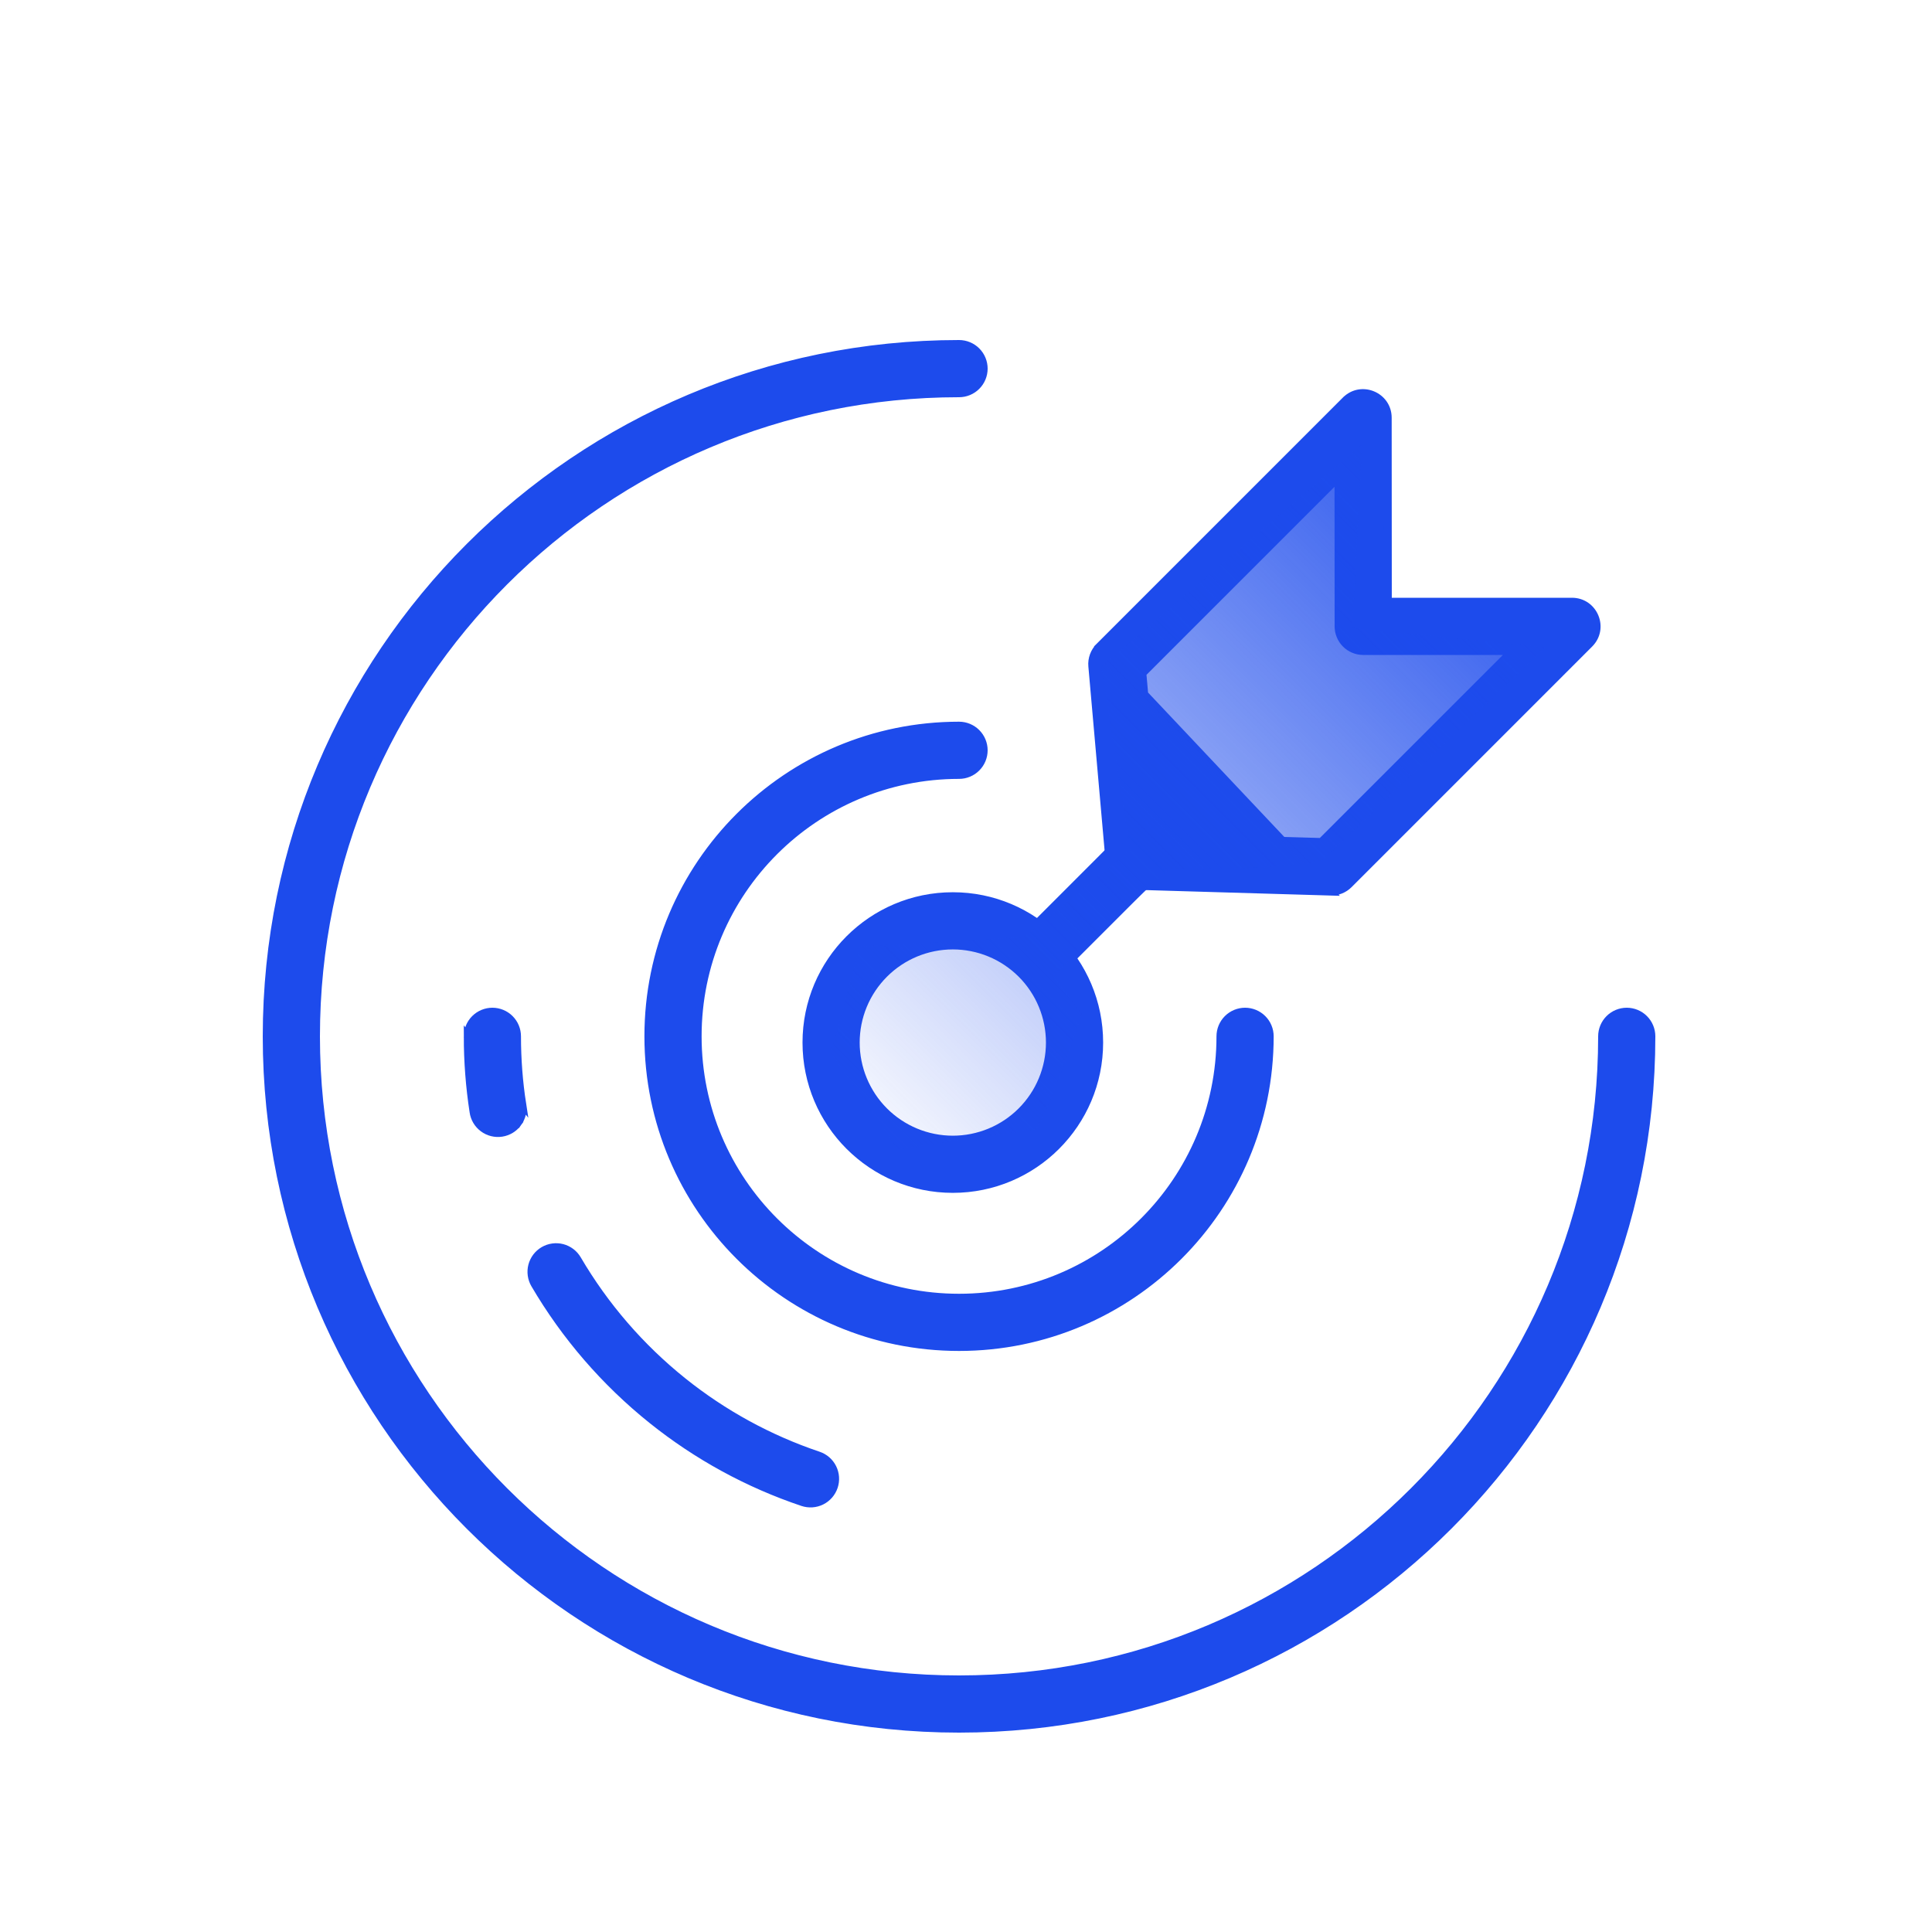 <svg width="100" height="100" viewBox="0 0 100 100" fill="none" xmlns="http://www.w3.org/2000/svg">
<path d="M63.54 52.735C63.3 52.975 63.165 53.3 63.165 53.64C63.165 61.11 57.11 67.165 49.64 67.165C42.17 67.165 36.115 61.109 36.115 53.64C36.115 46.17 42.17 40.115 49.64 40.115C49.98 40.115 50.305 39.98 50.545 39.74C50.785 39.5 50.92 39.175 50.92 38.835C50.92 38.496 50.785 38.17 50.545 37.93C50.305 37.69 49.98 37.555 49.64 37.555C40.756 37.555 33.555 44.756 33.555 53.64C33.555 62.522 40.756 69.725 49.64 69.725C58.524 69.725 65.725 62.523 65.725 53.64C65.725 53.3 65.59 52.975 65.35 52.735C65.11 52.495 64.784 52.36 64.445 52.36C64.105 52.36 63.78 52.495 63.54 52.735Z" fill="#1D4BEC" stroke="#1D4BEC" stroke-width="0.4"/>
<path d="M83.295 52.735C83.055 52.975 82.92 53.3 82.92 53.64C82.92 72.02 68.021 86.92 49.64 86.92C31.26 86.92 16.36 72.02 16.36 53.64C16.36 35.259 31.26 20.36 49.64 20.36C49.98 20.36 50.305 20.225 50.545 19.985C50.785 19.745 50.92 19.419 50.92 19.08C50.92 18.741 50.785 18.415 50.545 18.175C50.305 17.935 49.98 17.8 49.64 17.8C29.846 17.8 13.8 33.846 13.8 53.64C13.8 73.434 29.846 89.48 49.64 89.48C69.434 89.48 85.48 73.434 85.48 53.64C85.48 53.3 85.345 52.975 85.105 52.735C84.865 52.495 84.54 52.36 84.2 52.36C83.861 52.36 83.535 52.495 83.295 52.735Z" fill="#1D4BEC" stroke="#1D4BEC" stroke-width="0.4"/>
<path d="M27.034 57.15L27.034 57.15C27.063 57.318 27.059 57.489 27.021 57.655C26.983 57.821 26.912 57.978 26.813 58.116L26.651 57.999L26.813 58.116C26.714 58.254 26.588 58.371 26.444 58.46C26.299 58.549 26.137 58.609 25.969 58.635C25.801 58.661 25.63 58.653 25.465 58.612C25.299 58.571 25.144 58.498 25.008 58.396C24.872 58.294 24.757 58.167 24.67 58.02C24.584 57.874 24.528 57.712 24.505 57.545C24.306 56.253 24.206 54.947 24.206 53.64L27.034 57.15ZM27.034 57.15C26.856 55.998 26.766 54.826 26.766 53.64C26.766 53.3 26.631 52.975 26.391 52.735C26.151 52.495 25.826 52.36 25.486 52.36C25.147 52.36 24.821 52.495 24.581 52.735C24.341 52.975 24.206 53.3 24.206 53.64L27.034 57.15ZM68.873 46.153L68.873 46.153L58.67 45.852C58.357 45.843 58.058 45.719 57.83 45.504C57.602 45.289 57.461 44.998 57.433 44.686L57.433 44.686L56.533 34.483C56.516 34.297 56.541 34.109 56.605 33.933C56.669 33.757 56.771 33.598 56.903 33.465L68.873 46.153ZM68.873 46.153C69.047 46.157 69.221 46.127 69.383 46.062C69.545 45.998 69.692 45.901 69.816 45.777L82.267 33.325C83.075 32.519 82.503 31.14 81.363 31.14H71.839L71.833 21.624C71.833 21.624 71.833 21.624 71.833 21.624C71.833 20.484 70.454 19.913 69.649 20.719C69.649 20.719 69.648 20.719 69.648 20.719L56.903 33.465L68.873 46.153ZM41.544 77.757L41.544 77.757C41.866 77.865 42.218 77.841 42.522 77.69C42.825 77.539 43.057 77.273 43.165 76.951C43.273 76.63 43.249 76.278 43.098 75.974C42.947 75.67 42.681 75.439 42.359 75.331C39.816 74.475 37.443 73.179 35.349 71.501L35.349 71.501C33.158 69.745 31.307 67.604 29.887 65.182C29.802 65.037 29.69 64.91 29.556 64.809C29.422 64.707 29.269 64.633 29.107 64.59C28.944 64.548 28.774 64.538 28.608 64.561C28.441 64.584 28.281 64.639 28.136 64.724C27.991 64.809 27.864 64.922 27.762 65.056C27.661 65.19 27.587 65.343 27.544 65.505C27.502 65.668 27.492 65.837 27.515 66.004C27.538 66.17 27.593 66.331 27.678 66.476L27.678 66.476C29.256 69.168 31.314 71.548 33.749 73.499C36.077 75.365 38.716 76.807 41.544 77.757ZM59.135 34.853L69.275 24.713L69.28 32.42C69.28 32.42 69.28 32.42 69.28 32.42C69.28 32.588 69.313 32.755 69.377 32.91C69.442 33.065 69.536 33.206 69.655 33.325C69.773 33.444 69.915 33.538 70.07 33.603C70.225 33.667 70.392 33.7 70.56 33.7H78.273L68.395 43.576L59.882 43.327L59.135 34.853Z" fill="#1D4BEC" stroke="#1D4BEC" stroke-width="0.4"/>
<path d="M57.802 43.668L57.46 44.009H57.461L53.269 48.201C53.269 48.201 53.269 48.201 53.269 48.201C53.15 48.32 53.055 48.461 52.991 48.616C52.927 48.771 52.894 48.938 52.894 49.106C52.894 49.274 52.926 49.44 52.991 49.596C53.055 49.751 53.149 49.892 53.268 50.011C53.387 50.13 53.528 50.224 53.683 50.289C53.839 50.353 54.005 50.386 54.173 50.386C54.341 50.386 54.508 50.353 54.663 50.289C54.819 50.225 54.96 50.13 55.078 50.011L55.079 50.011L59.612 45.478L59.612 45.478C59.731 45.359 59.826 45.218 59.89 45.063C59.954 44.908 59.987 44.741 59.987 44.573C59.987 44.405 59.954 44.238 59.89 44.083C59.826 43.928 59.731 43.787 59.612 43.668C59.493 43.549 59.352 43.455 59.197 43.39C59.042 43.326 58.875 43.293 58.707 43.293C58.539 43.293 58.372 43.326 58.217 43.39C58.062 43.455 57.921 43.549 57.802 43.668Z" fill="#1D4BEC" stroke="#1D4BEC" stroke-width="0.4"/>
<path d="M53.956 52.041C54.208 52.65 54.338 53.303 54.338 53.962C54.338 55.294 53.809 56.571 52.868 57.512C51.927 58.454 50.65 58.983 49.318 58.983C47.987 58.983 46.71 58.454 45.768 57.513C44.827 56.571 44.298 55.294 44.297 53.963C44.297 53.303 44.427 52.651 44.679 52.041C44.932 51.432 45.301 50.879 45.768 50.413C46.709 49.471 47.986 48.942 49.318 48.942C49.977 48.942 50.63 49.072 51.239 49.324C51.848 49.576 52.401 49.946 52.868 50.412C53.334 50.878 53.704 51.432 53.956 52.041ZM49.318 61.542C53.504 61.542 56.898 58.148 56.898 53.962C56.898 49.776 53.504 46.382 49.318 46.382C45.132 46.382 41.738 49.776 41.738 53.962C41.738 58.148 45.132 61.542 49.318 61.542Z" fill="#1D4BEC" stroke="#1D4BEC" stroke-width="0.4"/>
<path d="M57 34.5L70.5 23L70 32.5L80 33.5C76.333 37 68.9 44.1 68.5 44.5C68.1 44.9 63 45 60.5 45L54.5 50.5L56 52.5C55.333 54.5 53.9 58.5 53.5 58.5C53.1 58.5 48.667 59.167 46.5 59.5L43 54.5L44.5 49L53 48.5L58.5 44L57 34.5Z" fill="url(#paint0_linear_412_9412)"/>
<defs>
<linearGradient id="paint0_linear_412_9412" x1="79.75" y1="23" x2="43.25" y2="59.5" gradientUnits="userSpaceOnUse">
<stop stop-color="#1D4BEC"/>
<stop offset="1" stop-color="#1D4BEC" stop-opacity="0"/>
</linearGradient>
</defs>
</svg>
